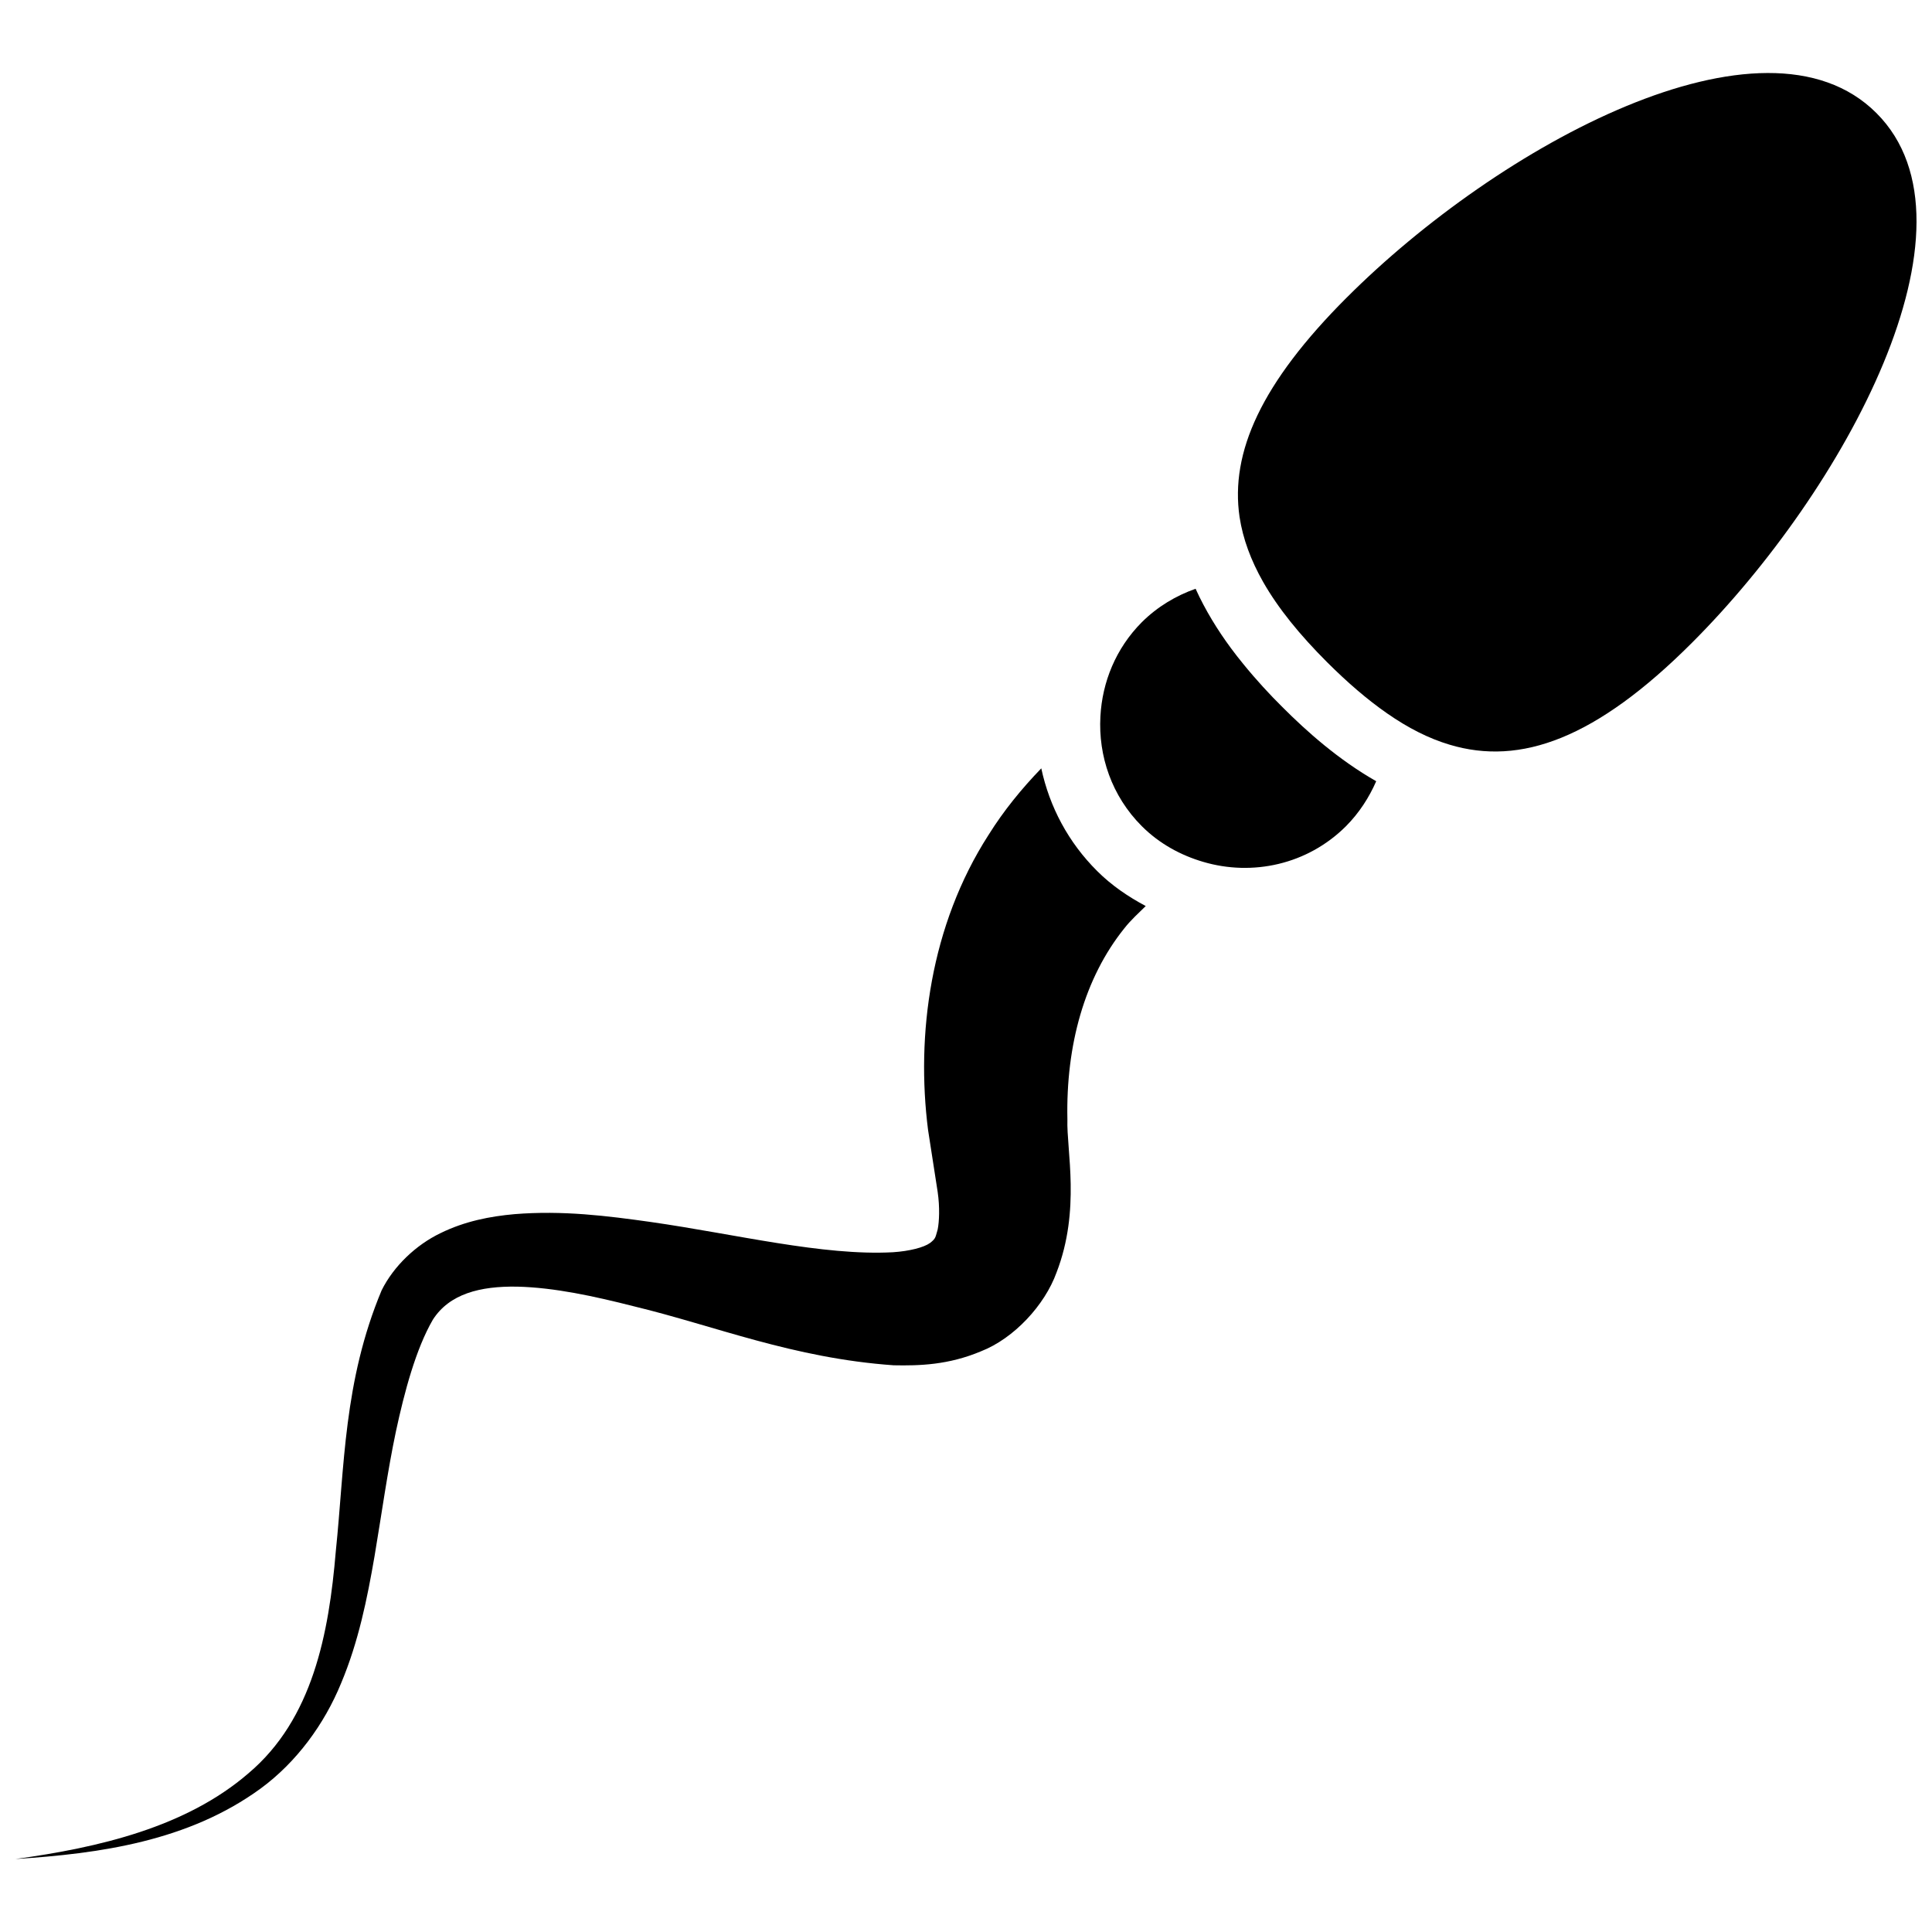 <?xml version="1.0" encoding="UTF-8"?>
<!-- Uploaded to: SVG Repo, www.svgrepo.com, Generator: SVG Repo Mixer Tools -->
<svg width="800px" height="800px" version="1.1" viewBox="144 144 512 512" xmlns="http://www.w3.org/2000/svg">
 <defs>
  <clipPath id="b">
   <path d="m148.09 347h299.91v290h-299.91z"/>
  </clipPath>
  <clipPath id="a">
   <path d="m472 163h179.9v181h-179.9z"/>
  </clipPath>
 </defs>
 <g clip-path="url(#b)">
  <path d="m419.95 347.62c-5.188 5.375-9.941 11.184-13.938 17.582-15.516 24.082-19.262 53.137-16.07 78.227l2.551 16.457c0.586 4.047 0.418 7.859 0 9.941-0.621 2.031-0.418 2.336-2.031 3.578-1.613 1.176-5.441 2.168-9.84 2.453-18.574 0.992-41.496-4.769-64.117-8.012-11.555-1.629-23.375-3.125-36.172-2.082-6.363 0.57-13.082 1.832-19.613 5.039-6.5 3.125-12.395 8.734-15.586 15.148-10.109 24.168-9.809 46.703-12.141 69.105-1.832 21.883-6.129 44.504-23.125 58.863-16.594 14.34-39.684 19.699-61.766 22.738 22.234-1.426 45.797-4.668 65.008-18.707 9.473-6.969 16.828-16.996 21.293-27.895 4.586-10.914 6.918-22.402 8.852-33.637 1.898-11.25 3.41-22.371 5.676-33.117 2.234-10.41 5.289-21.832 9.773-29.559 4.367-6.836 12.496-8.949 22.402-8.766 9.809 0.234 20.371 2.535 30.934 5.223 21.512 5.188 42.051 13.719 68.785 15.617 6.816 0.133 14.492-0.066 23.16-3.711 8.734-3.41 16.895-12.242 20-20.859 6.434-16.625 2.621-32.445 2.887-40.59-0.418-19.633 4.535-37.5 15.082-50.633 1.68-2.148 3.711-3.981 5.676-5.91-4.652-2.484-9.051-5.457-12.879-9.285-7.598-7.559-12.617-16.98-14.801-27.211z"/>
 </g>
 <path d="m473.44 319.91c-1.074-1.328-2.168-2.688-3.207-4.113-3.512-4.754-6.785-10.027-9.387-15.77-5.188 1.832-10.078 4.719-14.242 8.852-6.918 6.953-10.496 15.887-10.984 24.973-0.586 10.461 2.988 21.109 10.984 29.102 4.684 4.668 10.328 7.707 16.273 9.453 12.98 3.828 27.559 0.773 37.82-9.453 3.512-3.543 6.129-7.609 8.012-11.922-10.043-5.727-18.438-13.215-24.855-19.648-3.328-3.293-6.906-7.156-10.414-11.473z"/>
 <g clip-path="url(#a)">
  <path d="m500.93 222.82c-22.738 22.723-30.934 41.094-28.434 58.191 0.891 5.828 3.023 11.52 6.231 17.18 4.031 7.086 9.773 14.105 16.996 21.328 5.375 5.356 10.629 9.891 15.902 13.551 5.477 3.812 10.949 6.617 16.523 8.277 18.824 5.66 38.844-1.594 64.254-27.02 40.223-40.203 78.746-110.5 48.871-140.36-29.844-29.871-100.18 8.668-140.34 48.855z"/>
 </g>
</svg>